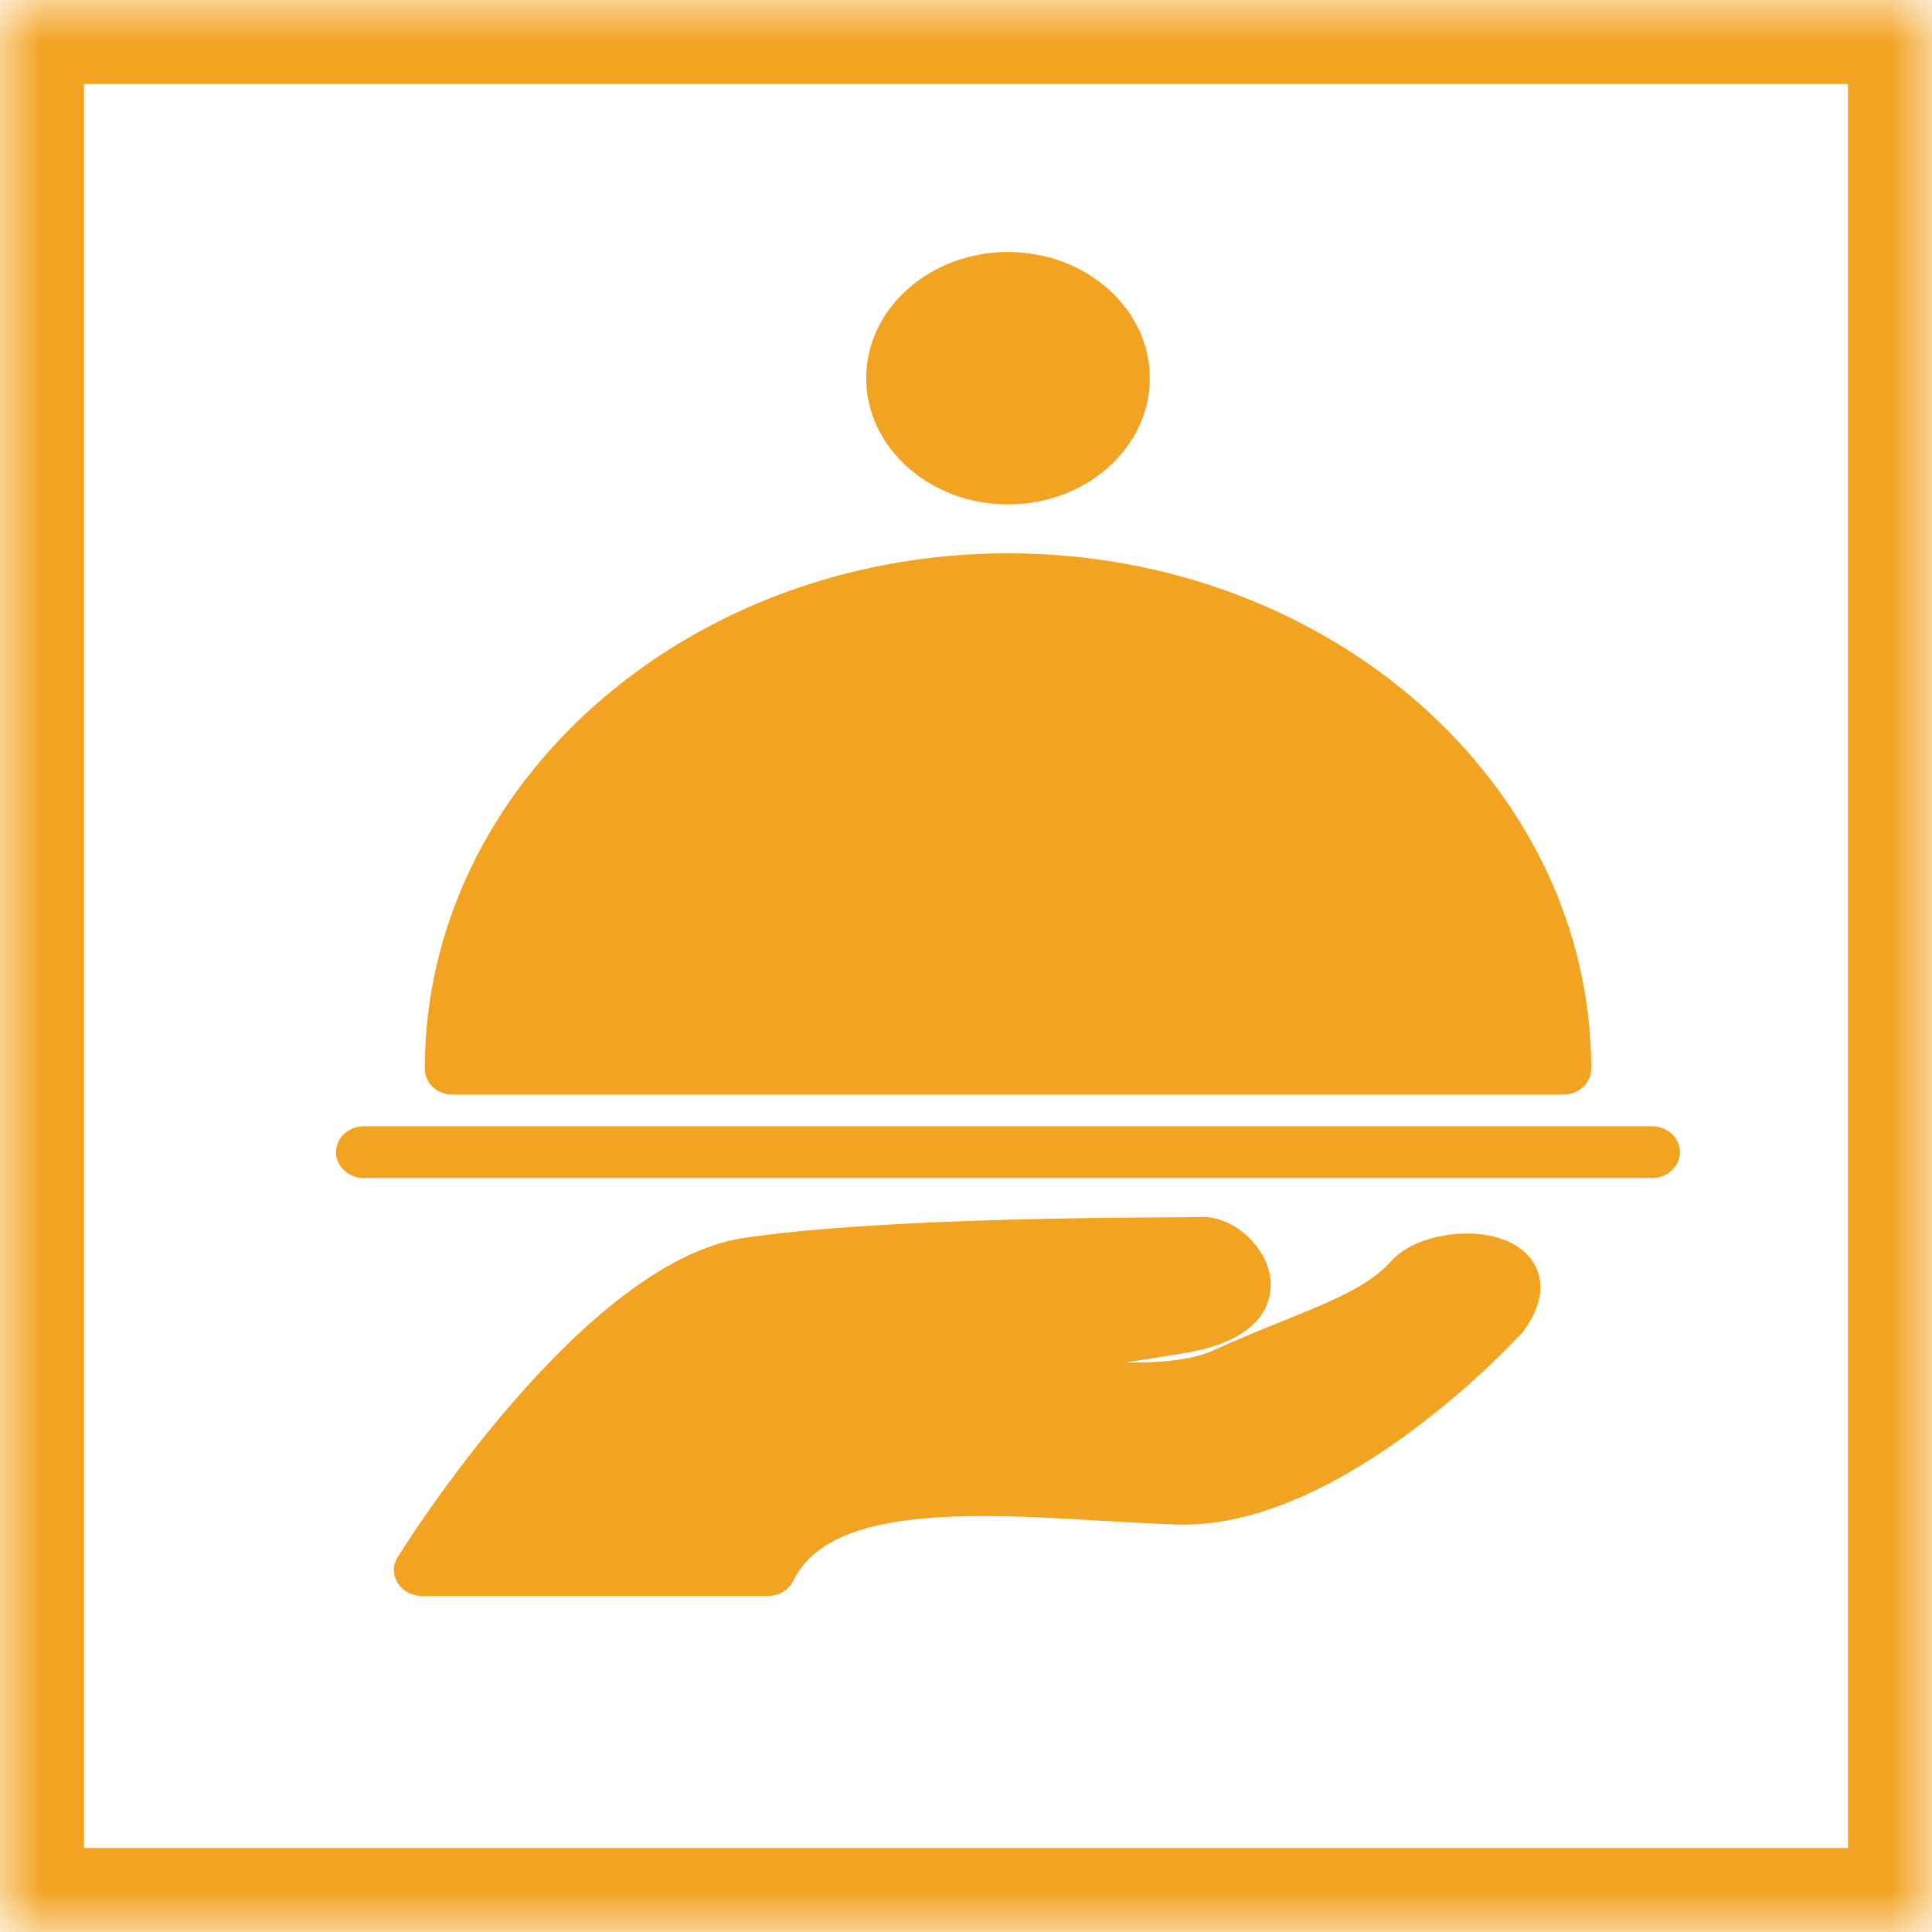 <?xml version="1.0" encoding="UTF-8" standalone="no"?>
<svg width="23px" height="23px" viewBox="0 0 23 23" version="1.1" xmlns="http://www.w3.org/2000/svg" xmlns:xlink="http://www.w3.org/1999/xlink">
    <!-- Generator: Sketch 40 (33762) - http://www.bohemiancoding.com/sketch -->
    <title>Group 16</title>
    <desc>Created with Sketch.</desc>
    <defs>
        <rect id="path-1" x="0" y="0" width="23" height="23" rx="0"></rect>
        <mask id="mask-2" maskContentUnits="userSpaceOnUse" maskUnits="objectBoundingBox" x="0" y="0" width="23" height="23" fill="white">
            <use xlink:href="#path-1"></use>
        </mask>
    </defs>
    <g id="Page-1" stroke="none" stroke-width="1" fill="none" fill-rule="evenodd">
        <g id="scheda-hotel" transform="translate(-1266, -1704)">
            <g id="content" transform="translate(565, 353)">
                <g id="Group-26" transform="translate(701, 759)">
                    <g id="Group-16" transform="translate(0, 592)">
                        <path d="M5.39,13.032 L18.61,13.032 C18.794,13.032 18.943,12.894 18.943,12.724 C18.943,9.34 15.829,6.587 12,6.587 C8.171,6.587 5.057,9.34 5.057,12.724 C5.057,12.894 5.206,13.032 5.39,13.032 Z M12,6.005 C12.931,6.005 13.688,5.331 13.688,4.502 C13.688,3.674 12.931,3 12,3 C11.07,3 10.312,3.674 10.312,4.502 C10.312,5.331 11.07,6.005 12,6.005 Z M17.463,14.685 C17.169,14.685 16.778,14.772 16.56,15.016 C16.293,15.314 15.842,15.496 15.27,15.727 C15.019,15.828 14.736,15.942 14.438,16.079 C14.297,16.144 14.017,16.221 13.48,16.221 C13.455,16.221 13.43,16.221 13.405,16.22 C13.658,16.181 13.906,16.141 14.134,16.102 C15.091,15.936 15.145,15.437 15.125,15.23 C15.086,14.848 14.697,14.488 14.322,14.488 C14.317,14.488 14.292,14.488 14.286,14.489 C14.254,14.49 14.146,14.491 13.979,14.492 C12.99,14.497 10.363,14.513 8.851,14.738 C6.937,15.023 4.823,18.395 4.734,18.538 C4.675,18.634 4.675,18.751 4.735,18.846 C4.795,18.941 4.904,19 5.023,19 L9.14,19 C9.27,19 9.389,18.93 9.443,18.82 C9.706,18.286 10.403,18.048 11.701,18.048 C12.158,18.048 12.64,18.076 13.107,18.104 C13.42,18.122 13.727,18.14 14.018,18.149 L14.097,18.15 C16.013,18.15 18.037,15.958 18.122,15.865 C18.13,15.856 18.138,15.847 18.145,15.837 C18.409,15.469 18.356,15.205 18.265,15.047 C18.132,14.817 17.839,14.685 17.463,14.685 Z M19.667,13.408 L4.333,13.408 C4.149,13.408 4,13.546 4,13.716 C4,13.886 4.149,14.024 4.333,14.024 L19.667,14.024 C19.851,14.024 20,13.886 20,13.716 C20,13.546 19.851,13.408 19.667,13.408 Z" id="Combined-Shape" fill="#F2A321"></path>
                        <use id="Rectangle-14" stroke="#F2A321" mask="url(#mask-2)" stroke-width="2" xlink:href="#path-1"></use>
                    </g>
                </g>
            </g>
        </g>
    </g>
</svg>